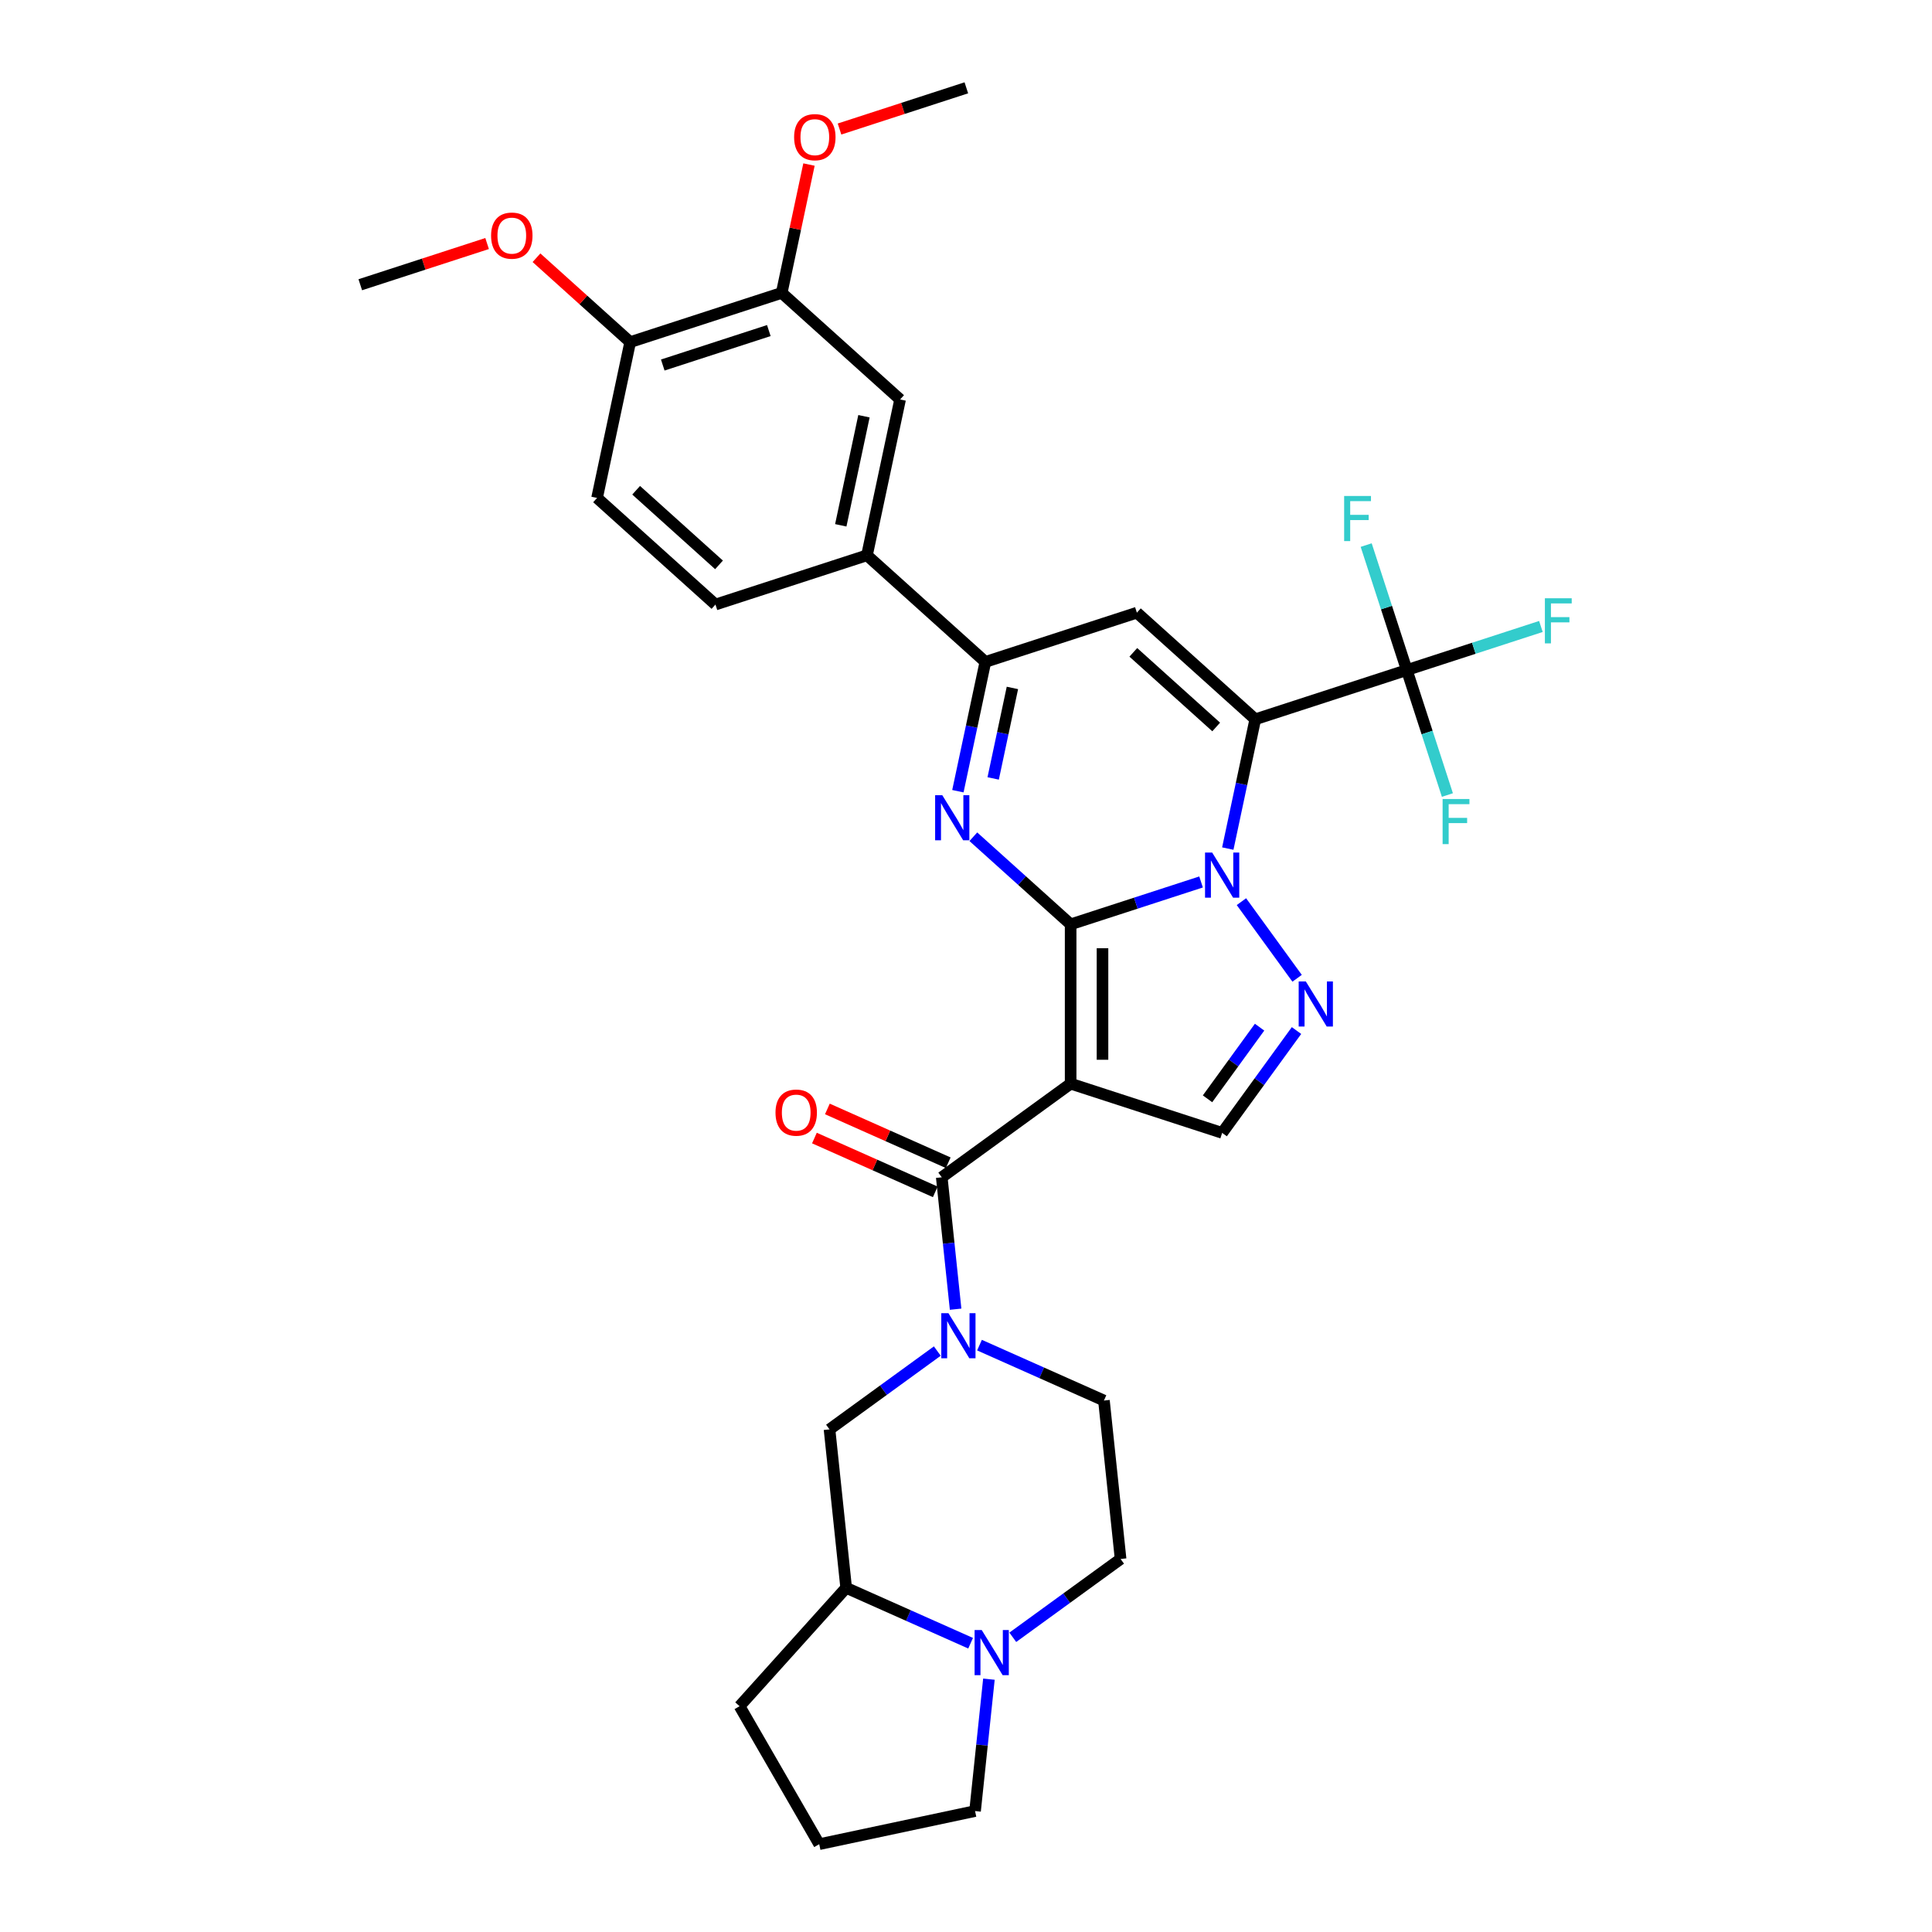 <?xml version='1.0' encoding='iso-8859-1'?>
<svg version='1.1' baseProfile='full'
              xmlns='http://www.w3.org/2000/svg'
                      xmlns:rdkit='http://www.rdkit.org/xml'
                      xmlns:xlink='http://www.w3.org/1999/xlink'
                  xml:space='preserve'
width='1000px' height='1000px' viewBox='0 0 1000 1000'>
<!-- END OF HEADER -->
<rect style='opacity:1.0;fill:#FFFFFF;stroke:none' width='1000' height='1000' x='0' y='0'> </rect>
<path class='bond-0' d='M 554.159,478.439 L 587.912,467.472' style='fill:none;fill-rule:evenodd;stroke:#000000;stroke-width:6px;stroke-linecap:butt;stroke-linejoin:miter;stroke-opacity:1' />
<path class='bond-0' d='M 587.912,467.472 L 621.666,456.505' style='fill:none;fill-rule:evenodd;stroke:#0000FF;stroke-width:6px;stroke-linecap:butt;stroke-linejoin:miter;stroke-opacity:1' />
<path class='bond-2' d='M 554.159,478.439 L 554.159,560.899' style='fill:none;fill-rule:evenodd;stroke:#000000;stroke-width:6px;stroke-linecap:butt;stroke-linejoin:miter;stroke-opacity:1' />
<path class='bond-2' d='M 570.651,490.808 L 570.651,548.53' style='fill:none;fill-rule:evenodd;stroke:#000000;stroke-width:6px;stroke-linecap:butt;stroke-linejoin:miter;stroke-opacity:1' />
<path class='bond-3' d='M 554.159,478.439 L 528.978,455.766' style='fill:none;fill-rule:evenodd;stroke:#000000;stroke-width:6px;stroke-linecap:butt;stroke-linejoin:miter;stroke-opacity:1' />
<path class='bond-3' d='M 528.978,455.766 L 503.797,433.093' style='fill:none;fill-rule:evenodd;stroke:#0000FF;stroke-width:6px;stroke-linecap:butt;stroke-linejoin:miter;stroke-opacity:1' />
<path class='bond-1' d='M 635.503,439.22 L 642.615,405.76' style='fill:none;fill-rule:evenodd;stroke:#0000FF;stroke-width:6px;stroke-linecap:butt;stroke-linejoin:miter;stroke-opacity:1' />
<path class='bond-1' d='M 642.615,405.76 L 649.728,372.3' style='fill:none;fill-rule:evenodd;stroke:#000000;stroke-width:6px;stroke-linecap:butt;stroke-linejoin:miter;stroke-opacity:1' />
<path class='bond-4' d='M 642.564,466.696 L 671.379,506.356' style='fill:none;fill-rule:evenodd;stroke:#0000FF;stroke-width:6px;stroke-linecap:butt;stroke-linejoin:miter;stroke-opacity:1' />
<path class='bond-9' d='M 649.728,372.3 L 728.152,346.818' style='fill:none;fill-rule:evenodd;stroke:#000000;stroke-width:6px;stroke-linecap:butt;stroke-linejoin:miter;stroke-opacity:1' />
<path class='bond-34' d='M 649.728,372.3 L 588.448,317.123' style='fill:none;fill-rule:evenodd;stroke:#000000;stroke-width:6px;stroke-linecap:butt;stroke-linejoin:miter;stroke-opacity:1' />
<path class='bond-34' d='M 629.5,376.279 L 586.605,337.656' style='fill:none;fill-rule:evenodd;stroke:#000000;stroke-width:6px;stroke-linecap:butt;stroke-linejoin:miter;stroke-opacity:1' />
<path class='bond-6' d='M 554.159,560.899 L 487.448,609.368' style='fill:none;fill-rule:evenodd;stroke:#000000;stroke-width:6px;stroke-linecap:butt;stroke-linejoin:miter;stroke-opacity:1' />
<path class='bond-10' d='M 554.159,560.899 L 632.583,586.381' style='fill:none;fill-rule:evenodd;stroke:#000000;stroke-width:6px;stroke-linecap:butt;stroke-linejoin:miter;stroke-opacity:1' />
<path class='bond-7' d='M 495.8,409.525 L 502.912,376.065' style='fill:none;fill-rule:evenodd;stroke:#0000FF;stroke-width:6px;stroke-linecap:butt;stroke-linejoin:miter;stroke-opacity:1' />
<path class='bond-7' d='M 502.912,376.065 L 510.024,342.605' style='fill:none;fill-rule:evenodd;stroke:#000000;stroke-width:6px;stroke-linecap:butt;stroke-linejoin:miter;stroke-opacity:1' />
<path class='bond-7' d='M 514.065,402.916 L 519.043,379.494' style='fill:none;fill-rule:evenodd;stroke:#0000FF;stroke-width:6px;stroke-linecap:butt;stroke-linejoin:miter;stroke-opacity:1' />
<path class='bond-7' d='M 519.043,379.494 L 524.022,356.072' style='fill:none;fill-rule:evenodd;stroke:#000000;stroke-width:6px;stroke-linecap:butt;stroke-linejoin:miter;stroke-opacity:1' />
<path class='bond-33' d='M 671.071,533.407 L 651.827,559.894' style='fill:none;fill-rule:evenodd;stroke:#0000FF;stroke-width:6px;stroke-linecap:butt;stroke-linejoin:miter;stroke-opacity:1' />
<path class='bond-33' d='M 651.827,559.894 L 632.583,586.381' style='fill:none;fill-rule:evenodd;stroke:#000000;stroke-width:6px;stroke-linecap:butt;stroke-linejoin:miter;stroke-opacity:1' />
<path class='bond-33' d='M 651.955,531.66 L 638.485,550.2' style='fill:none;fill-rule:evenodd;stroke:#0000FF;stroke-width:6px;stroke-linecap:butt;stroke-linejoin:miter;stroke-opacity:1' />
<path class='bond-33' d='M 638.485,550.2 L 625.014,568.741' style='fill:none;fill-rule:evenodd;stroke:#000000;stroke-width:6px;stroke-linecap:butt;stroke-linejoin:miter;stroke-opacity:1' />
<path class='bond-5' d='M 588.448,317.123 L 510.024,342.605' style='fill:none;fill-rule:evenodd;stroke:#000000;stroke-width:6px;stroke-linecap:butt;stroke-linejoin:miter;stroke-opacity:1' />
<path class='bond-8' d='M 487.448,609.368 L 491.035,643.503' style='fill:none;fill-rule:evenodd;stroke:#000000;stroke-width:6px;stroke-linecap:butt;stroke-linejoin:miter;stroke-opacity:1' />
<path class='bond-8' d='M 491.035,643.503 L 494.623,677.639' style='fill:none;fill-rule:evenodd;stroke:#0000FF;stroke-width:6px;stroke-linecap:butt;stroke-linejoin:miter;stroke-opacity:1' />
<path class='bond-18' d='M 490.802,601.835 L 459.527,587.911' style='fill:none;fill-rule:evenodd;stroke:#000000;stroke-width:6px;stroke-linecap:butt;stroke-linejoin:miter;stroke-opacity:1' />
<path class='bond-18' d='M 459.527,587.911 L 428.252,573.986' style='fill:none;fill-rule:evenodd;stroke:#FF0000;stroke-width:6px;stroke-linecap:butt;stroke-linejoin:miter;stroke-opacity:1' />
<path class='bond-18' d='M 484.094,616.901 L 452.819,602.977' style='fill:none;fill-rule:evenodd;stroke:#000000;stroke-width:6px;stroke-linecap:butt;stroke-linejoin:miter;stroke-opacity:1' />
<path class='bond-18' d='M 452.819,602.977 L 421.544,589.052' style='fill:none;fill-rule:evenodd;stroke:#FF0000;stroke-width:6px;stroke-linecap:butt;stroke-linejoin:miter;stroke-opacity:1' />
<path class='bond-12' d='M 510.024,342.605 L 448.744,287.429' style='fill:none;fill-rule:evenodd;stroke:#000000;stroke-width:6px;stroke-linecap:butt;stroke-linejoin:miter;stroke-opacity:1' />
<path class='bond-13' d='M 485.149,699.309 L 457.253,719.577' style='fill:none;fill-rule:evenodd;stroke:#0000FF;stroke-width:6px;stroke-linecap:butt;stroke-linejoin:miter;stroke-opacity:1' />
<path class='bond-13' d='M 457.253,719.577 L 429.356,739.845' style='fill:none;fill-rule:evenodd;stroke:#000000;stroke-width:6px;stroke-linecap:butt;stroke-linejoin:miter;stroke-opacity:1' />
<path class='bond-17' d='M 506.985,696.237 L 539.191,710.577' style='fill:none;fill-rule:evenodd;stroke:#0000FF;stroke-width:6px;stroke-linecap:butt;stroke-linejoin:miter;stroke-opacity:1' />
<path class='bond-17' d='M 539.191,710.577 L 571.398,724.916' style='fill:none;fill-rule:evenodd;stroke:#000000;stroke-width:6px;stroke-linecap:butt;stroke-linejoin:miter;stroke-opacity:1' />
<path class='bond-22' d='M 728.152,346.818 L 762.861,335.541' style='fill:none;fill-rule:evenodd;stroke:#000000;stroke-width:6px;stroke-linecap:butt;stroke-linejoin:miter;stroke-opacity:1' />
<path class='bond-22' d='M 762.861,335.541 L 797.571,324.263' style='fill:none;fill-rule:evenodd;stroke:#33CCCC;stroke-width:6px;stroke-linecap:butt;stroke-linejoin:miter;stroke-opacity:1' />
<path class='bond-23' d='M 728.152,346.818 L 717.643,314.475' style='fill:none;fill-rule:evenodd;stroke:#000000;stroke-width:6px;stroke-linecap:butt;stroke-linejoin:miter;stroke-opacity:1' />
<path class='bond-23' d='M 717.643,314.475 L 707.134,282.132' style='fill:none;fill-rule:evenodd;stroke:#33CCCC;stroke-width:6px;stroke-linecap:butt;stroke-linejoin:miter;stroke-opacity:1' />
<path class='bond-24' d='M 728.152,346.818 L 738.661,379.162' style='fill:none;fill-rule:evenodd;stroke:#000000;stroke-width:6px;stroke-linecap:butt;stroke-linejoin:miter;stroke-opacity:1' />
<path class='bond-24' d='M 738.661,379.162 L 749.17,411.505' style='fill:none;fill-rule:evenodd;stroke:#33CCCC;stroke-width:6px;stroke-linecap:butt;stroke-linejoin:miter;stroke-opacity:1' />
<path class='bond-11' d='M 524.224,847.461 L 552.121,827.192' style='fill:none;fill-rule:evenodd;stroke:#0000FF;stroke-width:6px;stroke-linecap:butt;stroke-linejoin:miter;stroke-opacity:1' />
<path class='bond-11' d='M 552.121,827.192 L 580.017,806.924' style='fill:none;fill-rule:evenodd;stroke:#000000;stroke-width:6px;stroke-linecap:butt;stroke-linejoin:miter;stroke-opacity:1' />
<path class='bond-27' d='M 511.862,869.131 L 508.274,903.266' style='fill:none;fill-rule:evenodd;stroke:#0000FF;stroke-width:6px;stroke-linecap:butt;stroke-linejoin:miter;stroke-opacity:1' />
<path class='bond-27' d='M 508.274,903.266 L 504.687,937.401' style='fill:none;fill-rule:evenodd;stroke:#000000;stroke-width:6px;stroke-linecap:butt;stroke-linejoin:miter;stroke-opacity:1' />
<path class='bond-35' d='M 502.388,850.532 L 470.182,836.193' style='fill:none;fill-rule:evenodd;stroke:#0000FF;stroke-width:6px;stroke-linecap:butt;stroke-linejoin:miter;stroke-opacity:1' />
<path class='bond-35' d='M 470.182,836.193 L 437.975,821.853' style='fill:none;fill-rule:evenodd;stroke:#000000;stroke-width:6px;stroke-linecap:butt;stroke-linejoin:miter;stroke-opacity:1' />
<path class='bond-15' d='M 448.744,287.429 L 465.889,206.771' style='fill:none;fill-rule:evenodd;stroke:#000000;stroke-width:6px;stroke-linecap:butt;stroke-linejoin:miter;stroke-opacity:1' />
<path class='bond-15' d='M 435.184,271.901 L 447.185,215.44' style='fill:none;fill-rule:evenodd;stroke:#000000;stroke-width:6px;stroke-linecap:butt;stroke-linejoin:miter;stroke-opacity:1' />
<path class='bond-21' d='M 448.744,287.429 L 370.32,312.91' style='fill:none;fill-rule:evenodd;stroke:#000000;stroke-width:6px;stroke-linecap:butt;stroke-linejoin:miter;stroke-opacity:1' />
<path class='bond-14' d='M 429.356,739.845 L 437.975,821.853' style='fill:none;fill-rule:evenodd;stroke:#000000;stroke-width:6px;stroke-linecap:butt;stroke-linejoin:miter;stroke-opacity:1' />
<path class='bond-29' d='M 437.975,821.853 L 382.799,883.133' style='fill:none;fill-rule:evenodd;stroke:#000000;stroke-width:6px;stroke-linecap:butt;stroke-linejoin:miter;stroke-opacity:1' />
<path class='bond-16' d='M 465.889,206.771 L 404.609,151.594' style='fill:none;fill-rule:evenodd;stroke:#000000;stroke-width:6px;stroke-linecap:butt;stroke-linejoin:miter;stroke-opacity:1' />
<path class='bond-26' d='M 404.609,151.594 L 411.668,118.381' style='fill:none;fill-rule:evenodd;stroke:#000000;stroke-width:6px;stroke-linecap:butt;stroke-linejoin:miter;stroke-opacity:1' />
<path class='bond-26' d='M 411.668,118.381 L 418.728,85.169' style='fill:none;fill-rule:evenodd;stroke:#FF0000;stroke-width:6px;stroke-linecap:butt;stroke-linejoin:miter;stroke-opacity:1' />
<path class='bond-36' d='M 404.609,151.594 L 326.185,177.076' style='fill:none;fill-rule:evenodd;stroke:#000000;stroke-width:6px;stroke-linecap:butt;stroke-linejoin:miter;stroke-opacity:1' />
<path class='bond-36' d='M 397.942,171.101 L 343.045,188.938' style='fill:none;fill-rule:evenodd;stroke:#000000;stroke-width:6px;stroke-linecap:butt;stroke-linejoin:miter;stroke-opacity:1' />
<path class='bond-19' d='M 571.398,724.916 L 580.017,806.924' style='fill:none;fill-rule:evenodd;stroke:#000000;stroke-width:6px;stroke-linecap:butt;stroke-linejoin:miter;stroke-opacity:1' />
<path class='bond-20' d='M 326.185,177.076 L 309.04,257.734' style='fill:none;fill-rule:evenodd;stroke:#000000;stroke-width:6px;stroke-linecap:butt;stroke-linejoin:miter;stroke-opacity:1' />
<path class='bond-28' d='M 326.185,177.076 L 301.936,155.242' style='fill:none;fill-rule:evenodd;stroke:#000000;stroke-width:6px;stroke-linecap:butt;stroke-linejoin:miter;stroke-opacity:1' />
<path class='bond-28' d='M 301.936,155.242 L 277.686,133.407' style='fill:none;fill-rule:evenodd;stroke:#FF0000;stroke-width:6px;stroke-linecap:butt;stroke-linejoin:miter;stroke-opacity:1' />
<path class='bond-25' d='M 370.32,312.91 L 309.04,257.734' style='fill:none;fill-rule:evenodd;stroke:#000000;stroke-width:6px;stroke-linecap:butt;stroke-linejoin:miter;stroke-opacity:1' />
<path class='bond-25' d='M 372.163,292.378 L 329.268,253.754' style='fill:none;fill-rule:evenodd;stroke:#000000;stroke-width:6px;stroke-linecap:butt;stroke-linejoin:miter;stroke-opacity:1' />
<path class='bond-31' d='M 434.535,66.783 L 467.356,56.119' style='fill:none;fill-rule:evenodd;stroke:#FF0000;stroke-width:6px;stroke-linecap:butt;stroke-linejoin:miter;stroke-opacity:1' />
<path class='bond-31' d='M 467.356,56.119 L 500.177,45.455' style='fill:none;fill-rule:evenodd;stroke:#000000;stroke-width:6px;stroke-linecap:butt;stroke-linejoin:miter;stroke-opacity:1' />
<path class='bond-37' d='M 504.687,937.401 L 424.029,954.545' style='fill:none;fill-rule:evenodd;stroke:#000000;stroke-width:6px;stroke-linecap:butt;stroke-linejoin:miter;stroke-opacity:1' />
<path class='bond-32' d='M 252.124,126.052 L 219.302,136.716' style='fill:none;fill-rule:evenodd;stroke:#FF0000;stroke-width:6px;stroke-linecap:butt;stroke-linejoin:miter;stroke-opacity:1' />
<path class='bond-32' d='M 219.302,136.716 L 186.481,147.381' style='fill:none;fill-rule:evenodd;stroke:#000000;stroke-width:6px;stroke-linecap:butt;stroke-linejoin:miter;stroke-opacity:1' />
<path class='bond-30' d='M 382.799,883.133 L 424.029,954.545' style='fill:none;fill-rule:evenodd;stroke:#000000;stroke-width:6px;stroke-linecap:butt;stroke-linejoin:miter;stroke-opacity:1' />
<path  class='atom-1' d='M 627.421 441.282
L 635.074 453.651
Q 635.832 454.871, 637.053 457.081
Q 638.273 459.291, 638.339 459.423
L 638.339 441.282
L 641.439 441.282
L 641.439 464.634
L 638.24 464.634
L 630.027 451.111
Q 629.07 449.528, 628.048 447.714
Q 627.058 445.899, 626.762 445.339
L 626.762 464.634
L 623.727 464.634
L 623.727 441.282
L 627.421 441.282
' fill='#0000FF'/>
<path  class='atom-4' d='M 487.718 411.587
L 495.37 423.956
Q 496.128 425.176, 497.349 427.386
Q 498.569 429.596, 498.635 429.728
L 498.635 411.587
L 501.736 411.587
L 501.736 434.939
L 498.536 434.939
L 490.323 421.416
Q 489.367 419.833, 488.344 418.019
Q 487.355 416.204, 487.058 415.644
L 487.058 434.939
L 484.023 434.939
L 484.023 411.587
L 487.718 411.587
' fill='#0000FF'/>
<path  class='atom-5' d='M 675.89 507.993
L 683.542 520.362
Q 684.301 521.583, 685.521 523.792
Q 686.742 526.002, 686.808 526.134
L 686.808 507.993
L 689.908 507.993
L 689.908 531.346
L 686.709 531.346
L 678.496 517.822
Q 677.539 516.239, 676.517 514.425
Q 675.527 512.611, 675.23 512.05
L 675.23 531.346
L 672.196 531.346
L 672.196 507.993
L 675.89 507.993
' fill='#0000FF'/>
<path  class='atom-9' d='M 490.905 679.7
L 498.557 692.069
Q 499.316 693.289, 500.536 695.499
Q 501.757 697.709, 501.823 697.841
L 501.823 679.7
L 504.923 679.7
L 504.923 703.053
L 501.724 703.053
L 493.511 689.529
Q 492.554 687.946, 491.532 686.132
Q 490.542 684.318, 490.245 683.757
L 490.245 703.053
L 487.211 703.053
L 487.211 679.7
L 490.905 679.7
' fill='#0000FF'/>
<path  class='atom-12' d='M 508.144 843.717
L 515.796 856.086
Q 516.555 857.306, 517.775 859.516
Q 518.996 861.726, 519.062 861.858
L 519.062 843.717
L 522.162 843.717
L 522.162 867.069
L 518.963 867.069
L 510.75 853.546
Q 509.793 851.963, 508.771 850.148
Q 507.781 848.334, 507.484 847.774
L 507.484 867.069
L 504.45 867.069
L 504.45 843.717
L 508.144 843.717
' fill='#0000FF'/>
<path  class='atom-19' d='M 401.397 575.895
Q 401.397 570.287, 404.168 567.154
Q 406.938 564.02, 412.117 564.02
Q 417.295 564.02, 420.066 567.154
Q 422.837 570.287, 422.837 575.895
Q 422.837 581.568, 420.033 584.8
Q 417.229 588, 412.117 588
Q 406.971 588, 404.168 584.8
Q 401.397 581.601, 401.397 575.895
M 412.117 585.361
Q 415.679 585.361, 417.592 582.986
Q 419.538 580.578, 419.538 575.895
Q 419.538 571.31, 417.592 569.001
Q 415.679 566.659, 412.117 566.659
Q 408.555 566.659, 406.608 568.968
Q 404.695 571.277, 404.695 575.895
Q 404.695 580.611, 406.608 582.986
Q 408.555 585.361, 412.117 585.361
' fill='#FF0000'/>
<path  class='atom-23' d='M 799.633 309.661
L 813.519 309.661
L 813.519 312.332
L 802.766 312.332
L 802.766 319.424
L 812.331 319.424
L 812.331 322.129
L 802.766 322.129
L 802.766 333.013
L 799.633 333.013
L 799.633 309.661
' fill='#33CCCC'/>
<path  class='atom-24' d='M 695.727 256.718
L 709.613 256.718
L 709.613 259.39
L 698.861 259.39
L 698.861 266.481
L 708.426 266.481
L 708.426 269.186
L 698.861 269.186
L 698.861 280.071
L 695.727 280.071
L 695.727 256.718
' fill='#33CCCC'/>
<path  class='atom-25' d='M 746.69 413.566
L 760.576 413.566
L 760.576 416.238
L 749.824 416.238
L 749.824 423.329
L 759.389 423.329
L 759.389 426.034
L 749.824 426.034
L 749.824 436.919
L 746.69 436.919
L 746.69 413.566
' fill='#33CCCC'/>
<path  class='atom-27' d='M 411.034 71.002
Q 411.034 65.395, 413.804 62.261
Q 416.575 59.128, 421.753 59.128
Q 426.932 59.128, 429.702 62.261
Q 432.473 65.395, 432.473 71.002
Q 432.473 76.675, 429.669 79.908
Q 426.866 83.107, 421.753 83.107
Q 416.608 83.107, 413.804 79.908
Q 411.034 76.708, 411.034 71.002
M 421.753 80.468
Q 425.316 80.468, 427.229 78.094
Q 429.175 75.686, 429.175 71.002
Q 429.175 66.417, 427.229 64.108
Q 425.316 61.767, 421.753 61.767
Q 418.191 61.767, 416.245 64.075
Q 414.332 66.384, 414.332 71.002
Q 414.332 75.719, 416.245 78.094
Q 418.191 80.468, 421.753 80.468
' fill='#FF0000'/>
<path  class='atom-29' d='M 254.185 121.965
Q 254.185 116.358, 256.956 113.224
Q 259.727 110.091, 264.905 110.091
Q 270.084 110.091, 272.854 113.224
Q 275.625 116.358, 275.625 121.965
Q 275.625 127.638, 272.821 130.871
Q 270.018 134.07, 264.905 134.07
Q 259.76 134.07, 256.956 130.871
Q 254.185 127.671, 254.185 121.965
M 264.905 131.431
Q 268.467 131.431, 270.381 129.057
Q 272.327 126.649, 272.327 121.965
Q 272.327 117.38, 270.381 115.071
Q 268.467 112.73, 264.905 112.73
Q 261.343 112.73, 259.397 115.038
Q 257.484 117.347, 257.484 121.965
Q 257.484 126.682, 259.397 129.057
Q 261.343 131.431, 264.905 131.431
' fill='#FF0000'/>
</svg>
